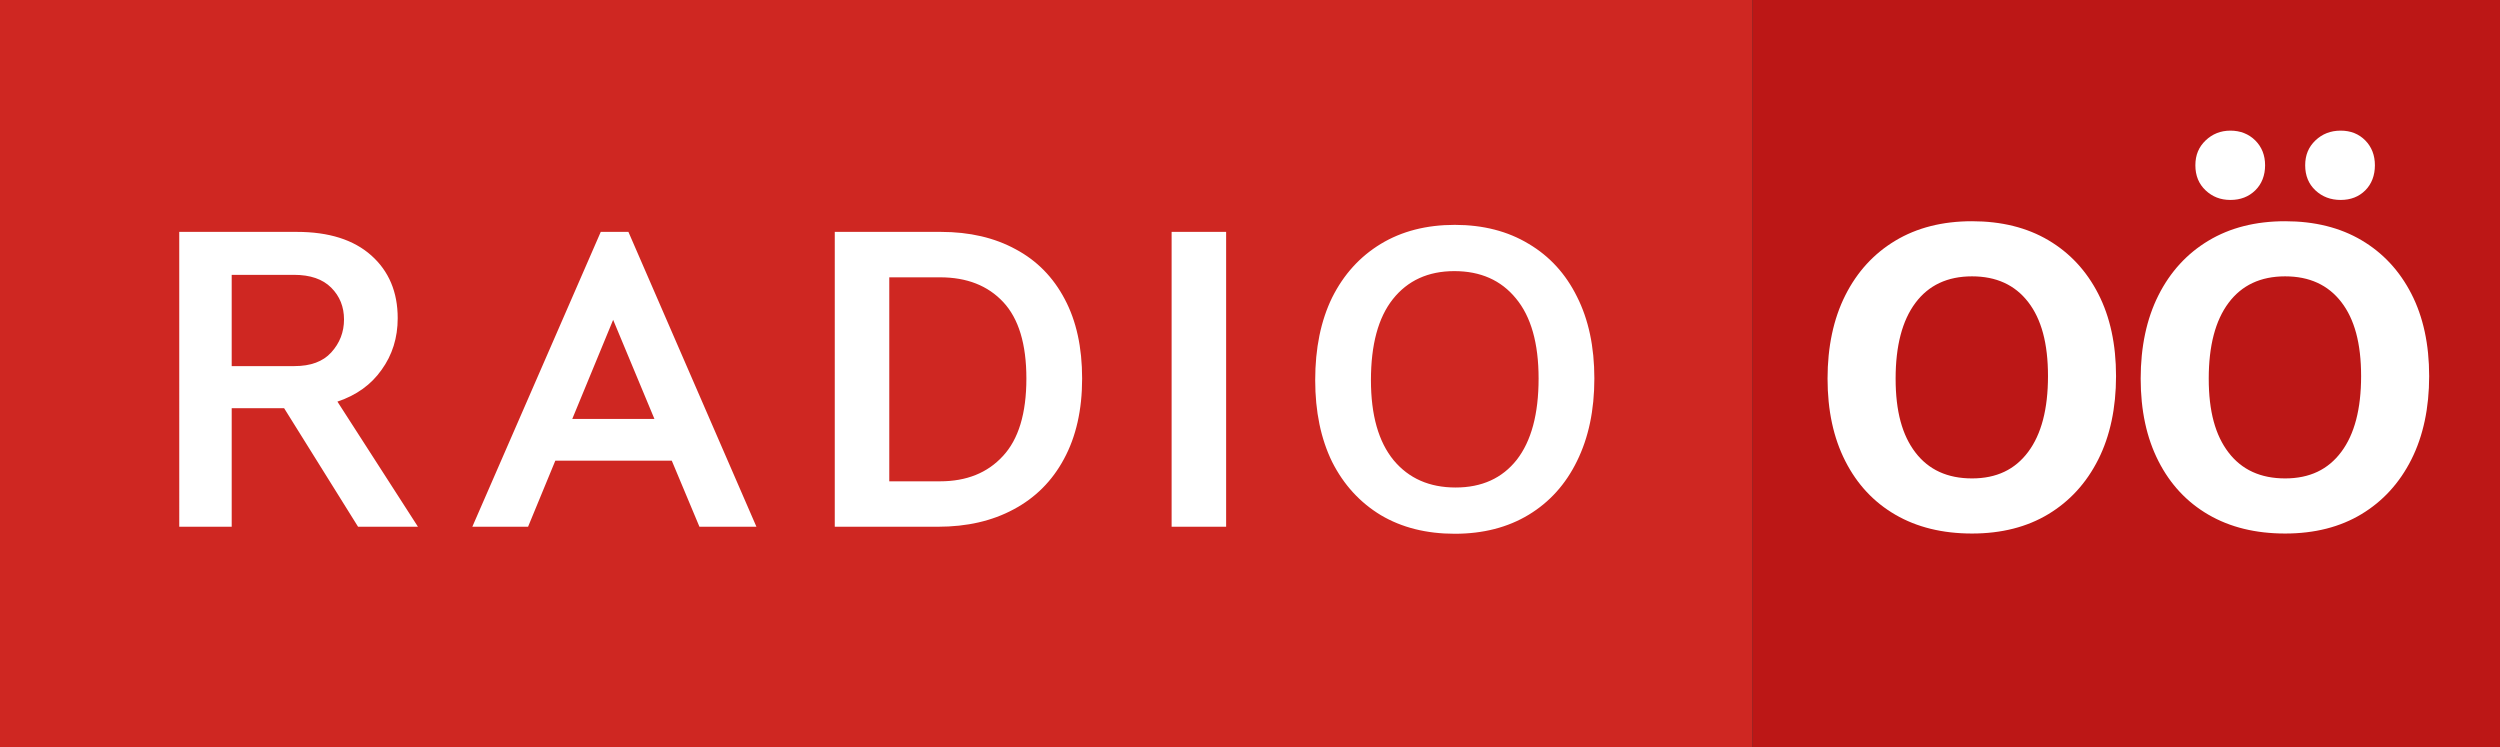 <?xml version="1.0" encoding="UTF-8" standalone="no"?>
<!-- Created with Inkscape (http://www.inkscape.org/) -->

<svg
   width="1000"
   height="298.994"
   viewBox="0 0 264.583 79.109"
   version="1.1"
   id="svg1"
   sodipodi:docname="Radio Oberösterreich 2024.svg"
   inkscape:version="1.3 (0e150ed6c4, 2023-07-21)"
   xml:space="preserve"
   xmlns:inkscape="http://www.inkscape.org/namespaces/inkscape"
   xmlns:sodipodi="http://sodipodi.sourceforge.net/DTD/sodipodi-0.dtd"
   xmlns="http://www.w3.org/2000/svg"
   xmlns:svg="http://www.w3.org/2000/svg"><rect x="0" y="0" width="264.583" height="79.109" fill="#333333" stroke="none"/><sodipodi:namedview
     id="namedview1"
     pagecolor="#ffffff"
     bordercolor="#000000"
     borderopacity="0.25"
     inkscape:showpageshadow="2"
     inkscape:pageopacity="0.0"
     inkscape:pagecheckerboard="0"
     inkscape:deskcolor="#d1d1d1"
     inkscape:document-units="mm"
     inkscape:zoom="0.74742566"
     inkscape:cx="504.39799"
     inkscape:cy="220.08878"
     inkscape:window-width="1920"
     inkscape:window-height="1017"
     inkscape:window-x="-8"
     inkscape:window-y="-8"
     inkscape:window-maximized="1"
     inkscape:current-layer="svg1" /><defs
     id="defs1" /><rect
     style="display:inline;opacity:1;fill:#cf2722;fill-opacity:1;fill-rule:evenodd;stroke-width:0.71"
     id="rect1"
     width="185.475"
     height="79.109"
     x="0"
     y="8.0756628e-09" /><path
     d="m 18.97,24.542 h 12.456 q 5.07,0 7.867,2.491 2.797,2.491 2.797,6.643 0,3.103 -1.704,5.463 -1.661,2.36 -4.676,3.365 l 8.522,13.242 H 37.894 L 30.071,43.204 h -5.55 v 12.543 h -5.55 z m 12.193,14.204 q 2.579,0 3.89,-1.442 1.355,-1.486 1.355,-3.496 0,-2.01 -1.355,-3.365 -1.355,-1.355 -3.933,-1.355 h -6.599 v 9.659 z M 63.579,24.542 h 2.928 L 80.055,55.747 H 74.024 L 71.096,48.754 H 58.771 l -2.884,6.993 h -5.9 z m 5.682,19.798 -4.37,-10.489 -4.327,10.489 z M 88.346,24.542 h 11.232 q 4.545,0 7.91,1.836 3.365,1.792 5.201,5.288 1.836,3.453 1.836,8.391 0,4.982 -1.923,8.522 -1.879,3.496 -5.332,5.332 -3.409,1.836 -7.998,1.836 h -10.926 z m 11.145,26.397 q 4.196,0 6.643,-2.666 2.491,-2.666 2.491,-8.216 0,-5.463 -2.447,-8.085 -2.447,-2.622 -6.687,-2.622 H 94.115 V 50.939 Z M 123.996,24.542 h 5.769 v 31.205 h -5.769 z m 42.904,24.256 q -1.792,3.671 -5.113,5.682 -3.322,2.01 -7.823,2.01 -4.502,0 -7.823,-1.967 -3.322,-2.01 -5.157,-5.638 -1.792,-3.671 -1.792,-8.653 0,-5.07 1.792,-8.741 1.836,-3.671 5.157,-5.682 3.322,-2.01 7.823,-2.01 4.502,0 7.823,2.01 3.322,1.967 5.113,5.594 1.836,3.627 1.836,8.653 0,5.026 -1.836,8.741 z m -6.381,-0.131 q 2.316,-2.972 2.316,-8.61 0,-5.594 -2.404,-8.479 -2.36,-2.884 -6.512,-2.884 -4.152,0 -6.512,2.972 -2.316,2.928 -2.316,8.566 0,5.55 2.404,8.479 2.404,2.884 6.556,2.884 4.152,0 6.468,-2.928 z"
     id="text1"
     style="font-weight:500;font-size:43.704px;line-height:0;font-family:'ORF Universal Basic HL';-inkscape-font-specification:'ORF Universal Basic HL Medium';letter-spacing:4.226px;word-spacing:-2.596px;fill:#ffffff;fill-rule:evenodd;stroke-width:0.199"
     aria-label="RADIO" /><g
     style="fill:none"
     id="g6"
     transform="matrix(0.989,0,0,0.989,185.475,0)"><rect
       width="80"
       height="80"
       fill="#bc1716"
       id="rect1-1"
       x="0"
       y="0" /><path
       d="m 9.928,31.604 c 1.265,-2.517 3.053,-4.468 5.36,-5.852 2.309,-1.385 5.041,-2.078 8.198,-2.078 3.158,0 5.883,0.678 8.177,2.033 2.293,1.356 4.072,3.27 5.338,5.741 1.266,2.473 1.899,5.406 1.899,8.802 0,3.396 -0.633,6.396 -1.899,8.913 -1.266,2.517 -3.046,4.468 -5.338,5.852 -2.294,1.385 -5.02,2.078 -8.177,2.078 -3.157,0 -5.89,-0.671 -8.198,-2.011 -2.308,-1.34 -4.096,-3.253 -5.36,-5.741 -1.267,-2.486 -1.899,-5.428 -1.899,-8.824 0,-3.396 0.632,-6.395 1.899,-8.913 z M 23.488,29.572 c -2.621,0 -4.639,0.945 -6.053,2.837 -1.416,1.892 -2.122,4.594 -2.122,8.108 0,3.514 0.706,6.062 2.122,7.908 1.414,1.848 3.432,2.77 6.053,2.77 2.621,0 4.595,-0.944 6.009,-2.837 1.415,-1.891 2.122,-4.594 2.122,-8.108 0,-3.515 -0.707,-6.099 -2.122,-7.93 -1.415,-1.832 -3.418,-2.748 -6.009,-2.748 z"
       fill="#ffffff"
       id="path1-56" /><path
       d="m 43.436,31.604 c 1.265,-2.516 3.053,-4.468 5.36,-5.852 2.309,-1.385 5.041,-2.078 8.198,-2.078 3.158,0 5.883,0.678 8.177,2.033 2.293,1.356 4.072,3.27 5.338,5.741 1.266,2.473 1.899,5.406 1.899,8.802 0,3.396 -0.633,6.396 -1.899,8.913 -1.266,2.517 -3.046,4.468 -5.338,5.852 -2.294,1.385 -5.02,2.078 -8.177,2.078 -3.157,0 -5.89,-0.671 -8.198,-2.011 -2.308,-1.34 -4.096,-3.253 -5.36,-5.741 -1.267,-2.486 -1.899,-5.428 -1.899,-8.824 0,-3.396 0.632,-6.395 1.899,-8.913 z m 5.048,-16.575 c 0.73,-0.699 1.615,-1.05 2.659,-1.05 1.044,0 1.958,0.351 2.658,1.05 0.7,0.7 1.05,1.586 1.05,2.659 0,1.072 -0.35,1.995 -1.05,2.681 -0.7,0.685 -1.586,1.027 -2.658,1.027 -1.072,0 -1.929,-0.342 -2.659,-1.027 -0.73,-0.685 -1.094,-1.578 -1.094,-2.681 0,-1.102 0.364,-1.959 1.094,-2.659 z m 8.511,14.543 c -2.621,0 -4.639,0.945 -6.053,2.837 -1.416,1.892 -2.122,4.594 -2.122,8.108 0,3.514 0.706,6.062 2.122,7.908 1.414,1.848 3.432,2.77 6.053,2.77 2.621,0 4.595,-0.944 6.009,-2.837 1.415,-1.891 2.122,-4.594 2.122,-8.108 0,-3.515 -0.707,-6.099 -2.122,-7.93 -1.415,-1.832 -3.418,-2.748 -6.009,-2.748 z m 3.24,-14.543 c 0.73,-0.699 1.631,-1.05 2.703,-1.05 1.072,0 1.95,0.351 2.637,1.05 0.684,0.7 1.027,1.586 1.027,2.659 0,1.072 -0.343,1.995 -1.027,2.681 -0.686,0.685 -1.564,1.027 -2.637,1.027 -1.072,0 -1.973,-0.342 -2.703,-1.027 -0.73,-0.685 -1.094,-1.578 -1.094,-2.681 0,-1.102 0.364,-1.959 1.094,-2.659 z"
       fill="#ffffff"
       id="path2-3" /></g></svg>
